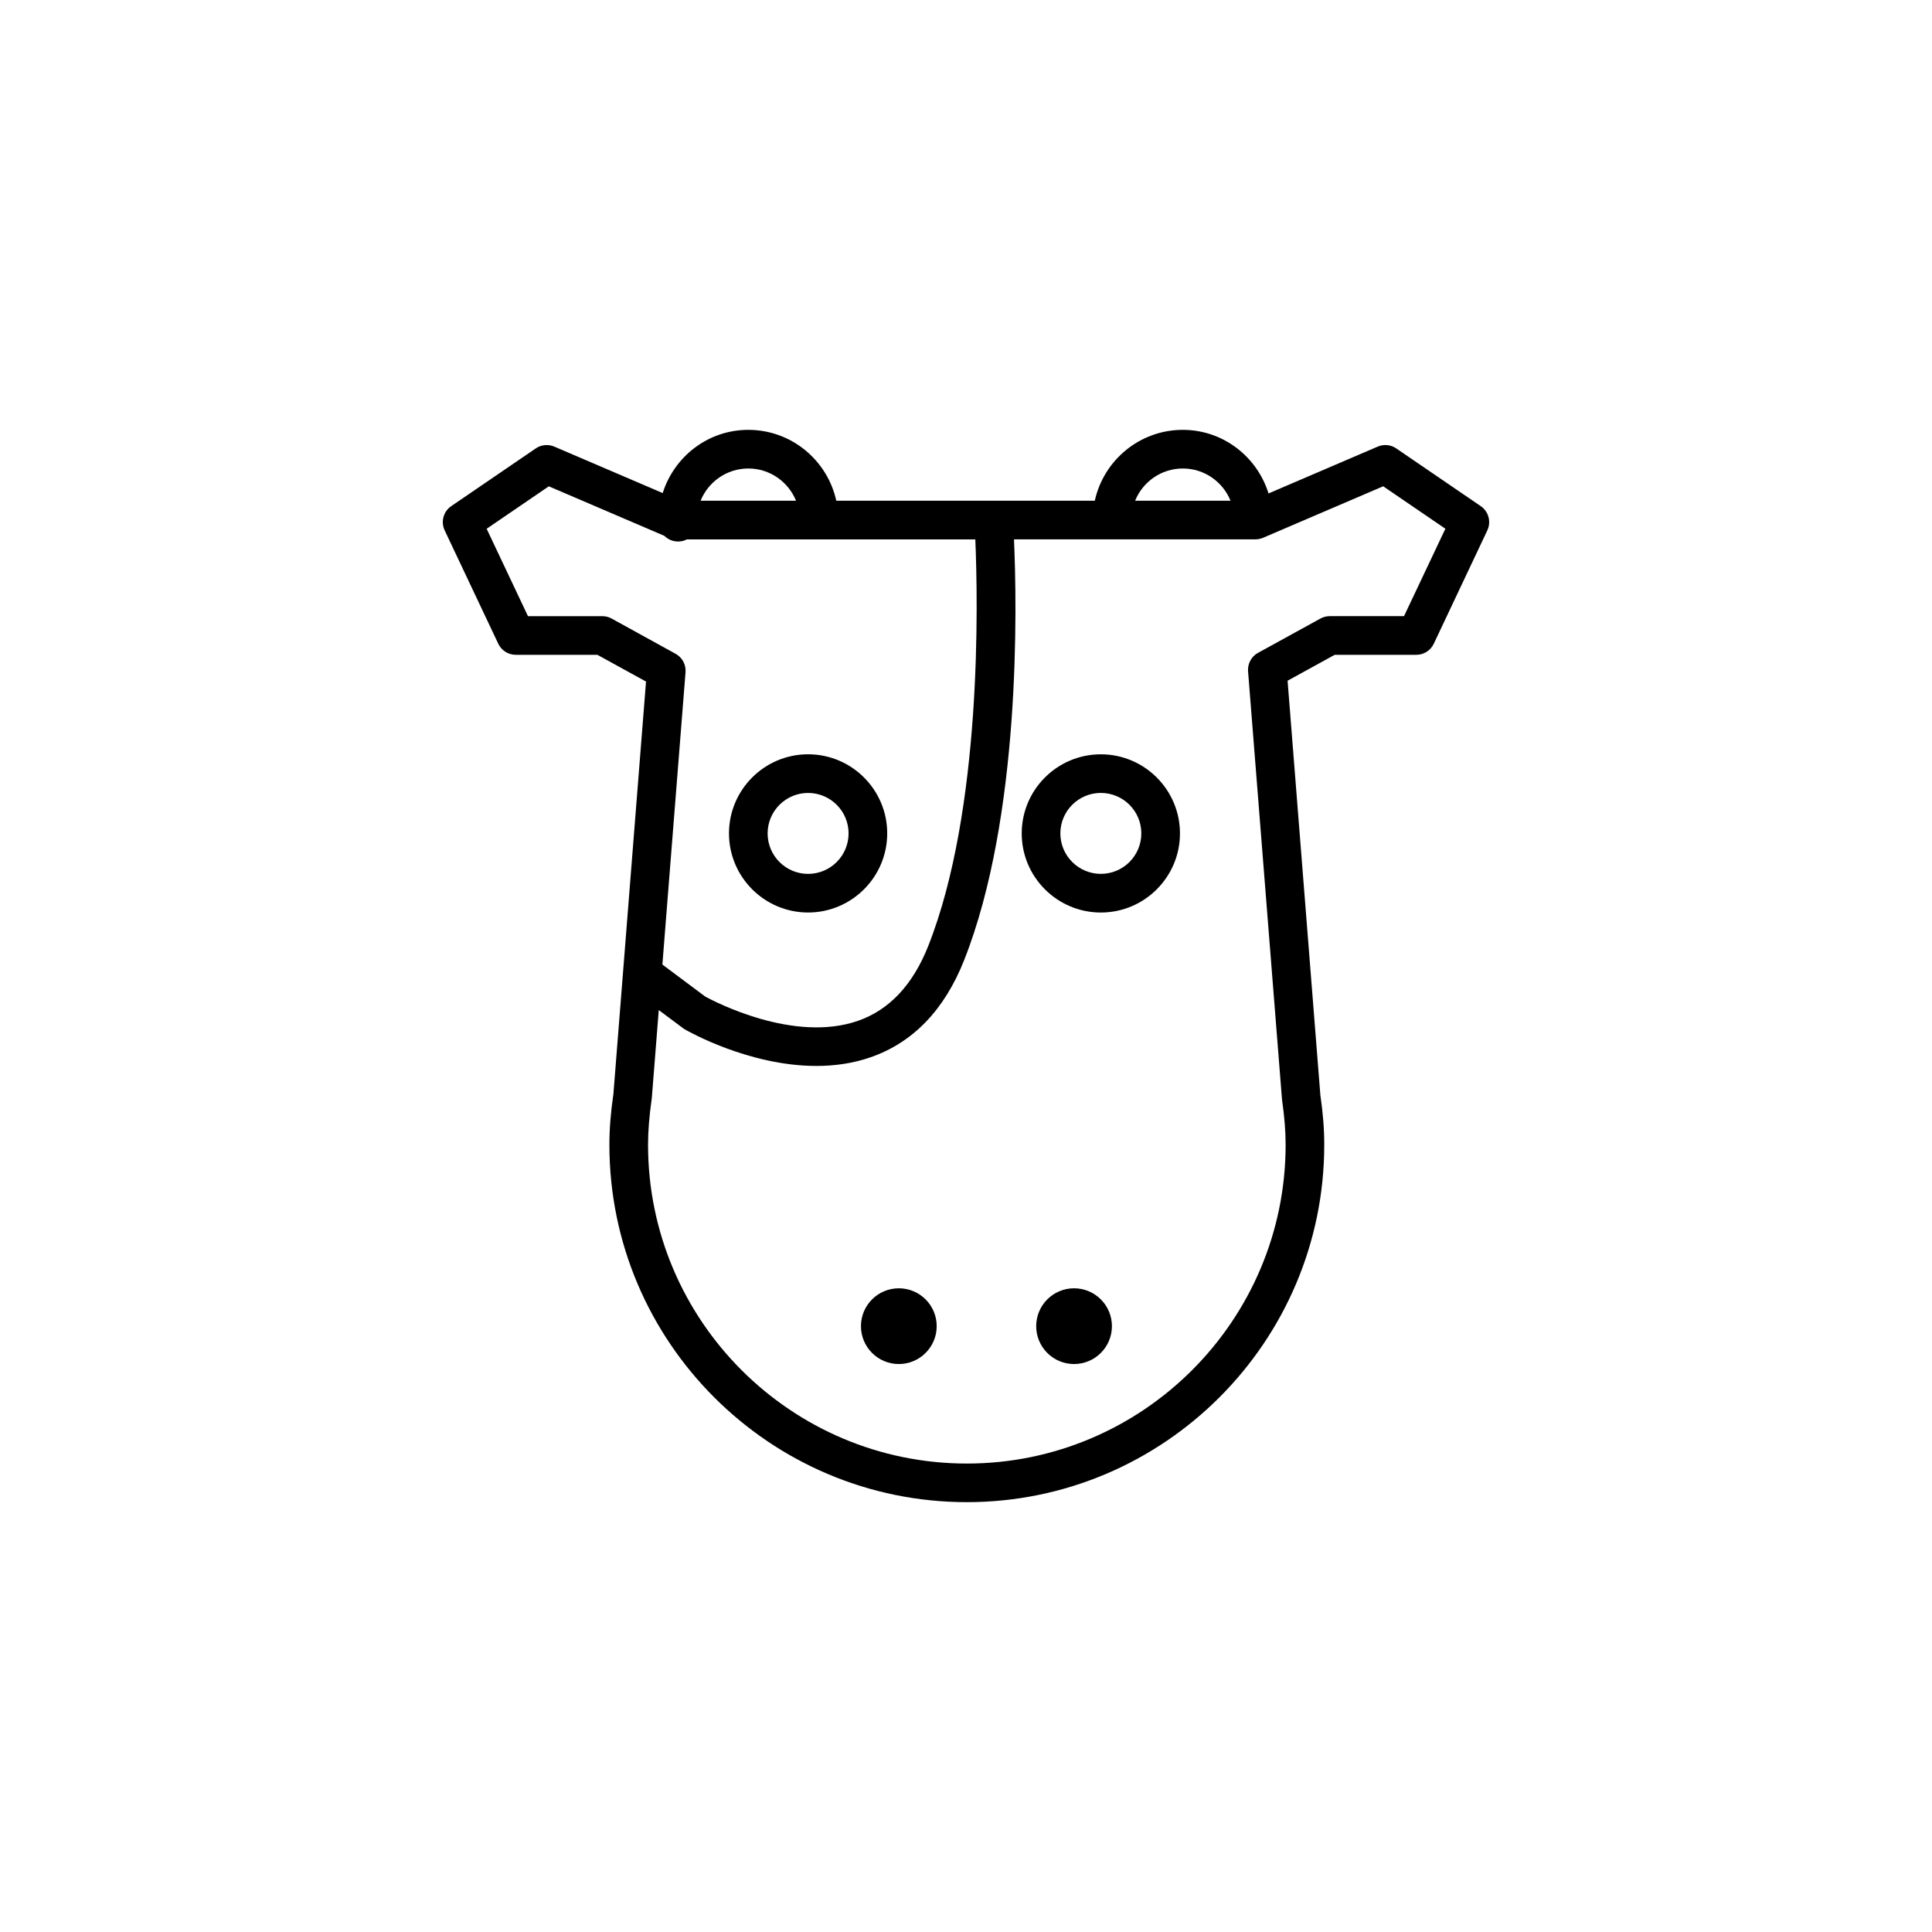 <?xml version="1.0" encoding="utf-8"?>
<!-- Generator: Adobe Illustrator 16.0.0, SVG Export Plug-In . SVG Version: 6.00 Build 0)  -->
<!DOCTYPE svg PUBLIC "-//W3C//DTD SVG 1.1//EN" "http://www.w3.org/Graphics/SVG/1.1/DTD/svg11.dtd">
<svg version="1.1" id="Layer_1" xmlns="http://www.w3.org/2000/svg" xmlns:xlink="http://www.w3.org/1999/xlink" x="0px" y="0px"
	 width="100px" height="100px" viewBox="0 0 100 100" enable-background="new 0 0 100 100" xml:space="preserve">
<g>
	<path d="M41.827,47.231c2.258,0,4.095-1.837,4.095-4.095c0-2.258-1.837-4.094-4.095-4.094c-2.258,0-4.095,1.836-4.095,4.094
		C37.732,45.394,39.569,47.231,41.827,47.231z M41.827,41.043c1.155,0,2.095,0.938,2.095,2.094c0,1.156-0.939,2.095-2.095,2.095
		c-1.156,0-2.095-0.938-2.095-2.095C39.733,41.981,40.672,41.043,41.827,41.043z"/>
	<path d="M56.98,39.043c-2.26,0-4.096,1.836-4.096,4.094c0,2.258,1.836,4.095,4.096,4.095c2.258,0,4.095-1.837,4.095-4.095
		C61.075,40.879,59.236,39.043,56.98,39.043z M56.98,45.231c-1.155,0-2.096-0.938-2.096-2.095c0-1.155,0.938-2.094,2.096-2.094
		c1.154,0,2.095,0.938,2.095,2.094C59.074,44.293,58.137,45.231,56.98,45.231z"/>
	<path d="M73.309,33.893c0.387,0,0.737-0.223,0.903-0.573l2.772-5.868c0.209-0.444,0.064-0.977-0.34-1.254L72.27,23.21
		c-0.281-0.193-0.644-0.229-0.957-0.094l-5.654,2.424c-0.592-1.899-2.346-3.291-4.438-3.291c-2.229,0-4.095,1.573-4.554,3.668
		H43.286c-0.46-2.095-2.324-3.668-4.554-3.668c-2.085,0-3.834,1.383-4.431,3.272l-5.612-2.405c-0.313-0.134-0.675-0.1-0.958,0.094
		l-4.375,2.987c-0.406,0.277-0.55,0.81-0.34,1.254l2.774,5.868c0.166,0.351,0.518,0.573,0.904,0.573h4.225l2.519,1.385L31.75,56.62
		c-0.142,0.987-0.208,1.823-0.208,2.631c0,10.201,8.299,18.5,18.5,18.5s18.501-8.299,18.501-18.5c0-0.808-0.066-1.644-0.201-2.567
		l-1.697-21.45l2.437-1.34L73.309,33.893L73.309,33.893z M61.223,24.249c1.116,0,2.071,0.691,2.469,1.668h-4.938
		C59.148,24.94,60.105,24.249,61.223,24.249z M38.733,24.249c1.117,0,2.072,0.691,2.469,1.668h-4.939
		C36.66,24.94,37.615,24.249,38.733,24.249z M31.659,32.017c-0.147-0.082-0.313-0.124-0.482-0.124h-3.849l-2.139-4.524l3.217-2.197
		l5.98,2.563c0.25,0.25,0.616,0.354,0.968,0.261c0.07-0.02,0.137-0.046,0.199-0.077h14.929c0.136,3.203,0.355,13.981-2.435,21.042
		c-0.792,2.005-2.013,3.309-3.629,3.874c-3.33,1.164-7.435-0.992-7.915-1.252l-2.218-1.658l1.198-15.13
		c0.031-0.393-0.17-0.767-0.515-0.955L31.659,32.017z M68.343,32.017l-3.229,1.775c-0.344,0.188-0.545,0.563-0.514,0.956
		l1.756,22.154c0.127,0.894,0.188,1.64,0.188,2.349c0,9.101-7.401,16.502-16.5,16.502c-9.101,0-16.501-7.401-16.501-16.502
		c0-0.709,0.06-1.455,0.194-2.41l0.361-4.56l1.261,0.941c0.032,0.023,0.064,0.045,0.098,0.064c0.167,0.096,3.318,1.887,6.798,1.887
		c0.931,0,1.886-0.127,2.813-0.451c2.194-0.764,3.822-2.457,4.838-5.03c2.941-7.444,2.732-18.335,2.578-21.776h12.498
		c0.135,0,0.27-0.027,0.395-0.081l6.217-2.665l3.219,2.197l-2.141,4.524h-3.849C68.656,31.893,68.491,31.936,68.343,32.017z"/>
	<circle cx="46.523" cy="68.642" r="1.96"/>
	<circle cx="55.593" cy="68.642" r="1.96"/>
</g>
</svg>
